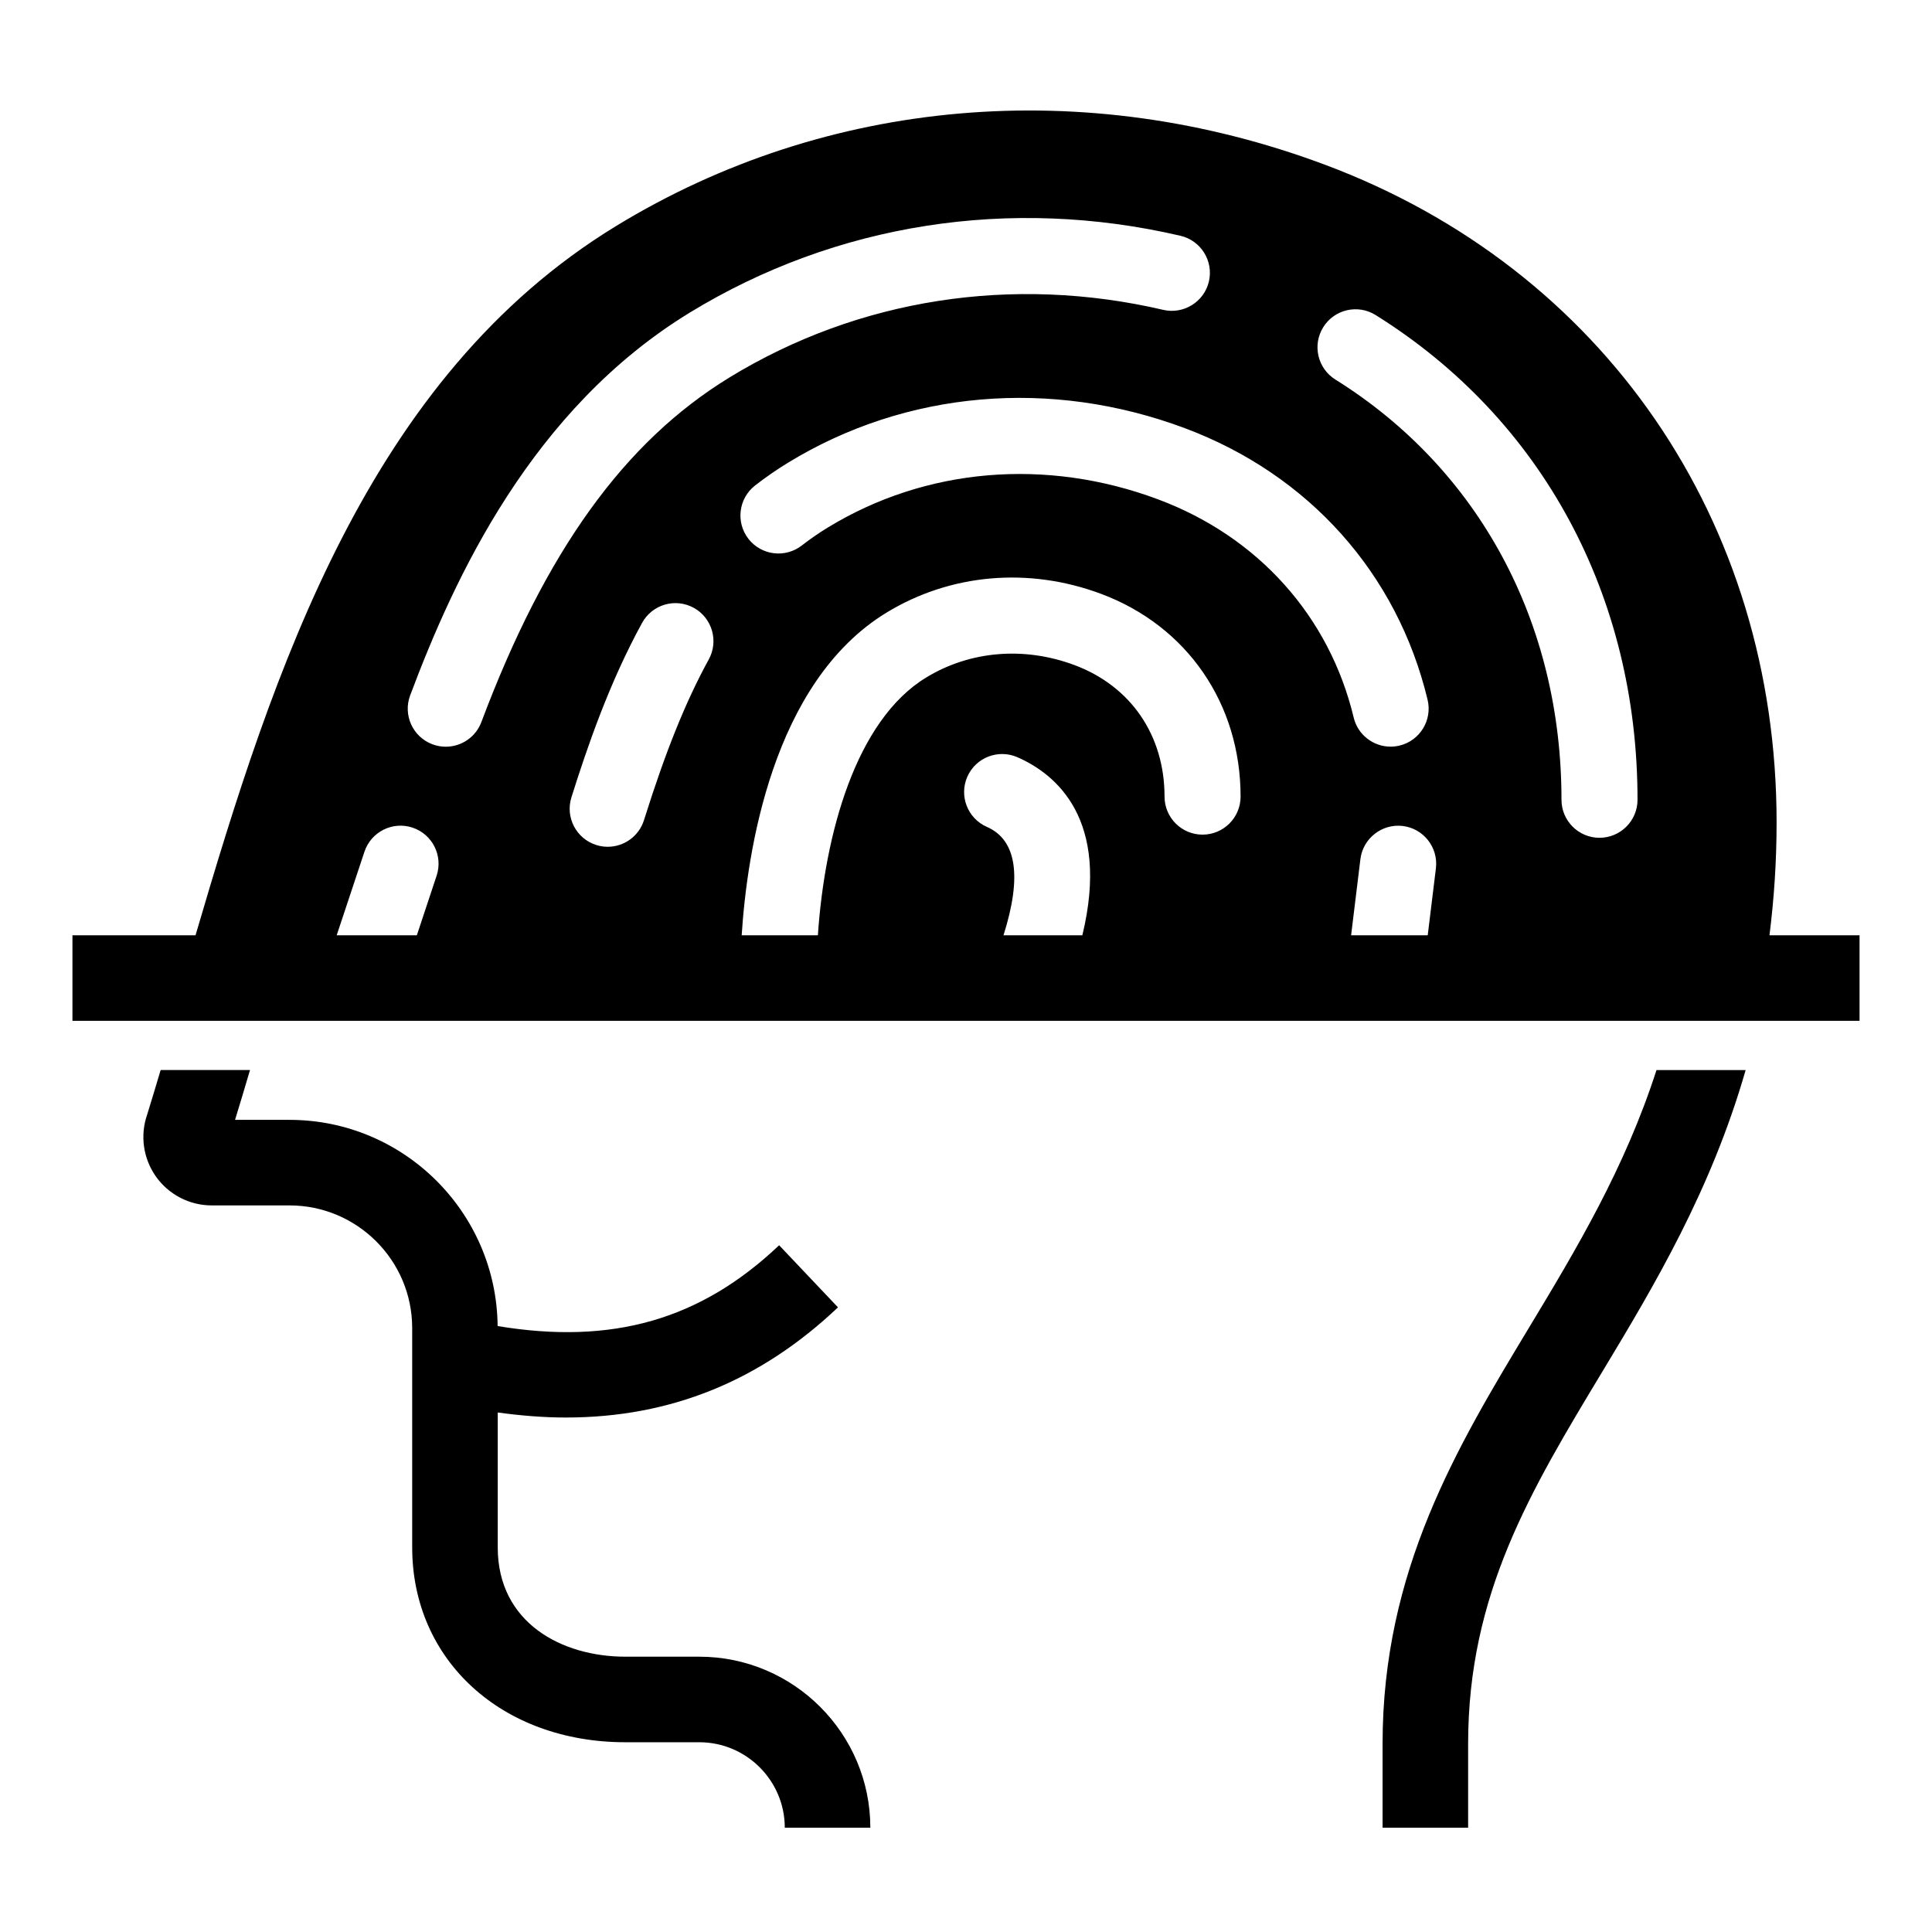 <?xml version="1.0" encoding="UTF-8"?>
<!-- Uploaded to: SVG Repo, www.svgrepo.com, Generator: SVG Repo Mixer Tools -->
<svg fill="#000000" width="800px" height="800px" version="1.1" viewBox="144 144 512 512" xmlns="http://www.w3.org/2000/svg">
 <path d="m577.96 355.94c0-54.105-25.297-100.92-69.402-128.45-4.719-2.949-10.938-1.508-13.879 3.211-2.949 4.723-1.512 10.938 3.211 13.883 38.074 23.77 59.918 64.355 59.918 111.36 0 5.562 4.512 10.078 10.074 10.078s10.078-4.516 10.078-10.078zm-62.219 6.953c-5.469-0.66-10.543 3.254-11.219 8.781l-2.465 20.188h20.305l2.168-17.742c0.668-5.527-3.262-10.551-8.789-11.227zm-13.008-28.754c1.109 4.625 5.234 7.731 9.789 7.731 0.781 0 1.566-0.09 2.359-0.281 5.414-1.297 8.746-6.742 7.445-12.148-8.031-33.457-31.484-59.691-64.336-71.973-35.535-13.285-73.855-9.961-105.12 9.133-3.008 1.832-5.957 3.875-8.762 6.055-4.387 3.418-5.18 9.75-1.762 14.145 3.418 4.387 9.746 5.172 14.141 1.758 2.207-1.715 4.519-3.312 6.879-4.754 25.961-15.848 57.875-18.562 87.57-7.461 26.48 9.902 45.359 30.965 51.801 57.797zm-29.965 20.969c0-24.609-14.152-45.195-36.941-53.719-19.215-7.188-39.977-5.367-56.926 4.984-30.297 18.508-36.938 63.594-38.348 85.488h20.195c1.82-26.922 10.066-56.934 28.652-68.285 11.645-7.113 26.004-8.312 39.367-3.316 14.934 5.586 23.848 18.617 23.848 34.848 0 5.562 4.512 10.078 10.074 10.078 5.566 0 10.078-4.516 10.078-10.078zm-59.148-10.438c-5.098-2.223-11.039 0.086-13.273 5.184-2.234 5.098 0.09 11.043 5.184 13.277 7.894 3.461 9.34 13.145 4.406 28.73h20.895c7.465-30.789-7.008-42.723-17.211-47.191zm-76.305-100.64c34.156-20.863 74.977-27.227 114.96-17.914 5.387 1.254 10.832-2.106 12.098-7.527 1.258-5.422-2.113-10.836-7.531-12.102-45.152-10.516-91.328-3.281-130.02 20.344-41.902 25.59-62.371 70.145-74.121 101.44-1.957 5.207 0.68 11.016 5.891 12.973 1.168 0.438 2.359 0.645 3.547 0.645 4.07 0 7.914-2.492 9.43-6.535 17.012-45.293 37.902-74.312 65.754-91.32zm-9.473 61.043c-4.887-2.672-11.004-0.887-13.68 3.996-8.707 15.867-14.578 33.043-18.73 46.238-1.668 5.305 1.285 10.961 6.59 12.629 1.008 0.32 2.023 0.469 3.027 0.469 4.281 0 8.258-2.75 9.609-7.051 5.746-18.285 11.047-31.426 17.172-42.598 2.68-4.883 0.887-11.004-3.988-13.684zm-74.523 58.254c-5.269-1.758-10.98 1.109-12.738 6.391l-7.356 22.141h21.242l5.242-15.789c1.754-5.285-1.105-10.988-6.391-12.742zm383.48 28.531v22.672h-473.6v-22.672h32.617c20.727-70.648 45.867-147.91 111.42-187.94 55.844-34.098 124.32-40.039 187.86-16.277 73.848 27.617 119.72 94.414 119.72 174.32 0 10.34-0.672 20.219-1.887 29.902zm-87.531 103.87c-19.109 31.684-38.871 64.445-38.871 110.36v22.281h22.672v-22.281c0-39.602 16.5-66.969 35.609-98.652 13.68-22.676 28.773-47.969 37.938-79.863h-23.625c-8.406 26.043-21.203 47.398-33.723 68.16zm-174.62 132.64h-22.672c0-12.488-10.168-22.656-22.66-22.656h-19.57c-32.742 0-56.512-21.715-56.512-51.641v-58.125c0-17.918-14.578-32.5-32.5-32.5h-20.621c-5.918 0-11.465-2.894-14.855-7.742-3.32-4.762-4.164-10.824-2.269-16.293 1.211-3.887 2.398-7.867 3.586-11.84h23.68c-1.312 4.453-2.629 8.855-3.965 13.203h14.445c30.238 0 54.855 24.465 55.141 54.645 30.465 5.047 53.773-1.672 74.605-21.414l15.594 16.457c-20.602 19.523-44.387 29.195-72.117 29.195-5.832 0-11.863-0.484-18.051-1.336v35.75c0 20.012 16.992 28.969 33.84 28.969h19.57c24.992 0 45.332 20.336 45.332 45.328z" fill-rule="evenodd"/>
</svg>